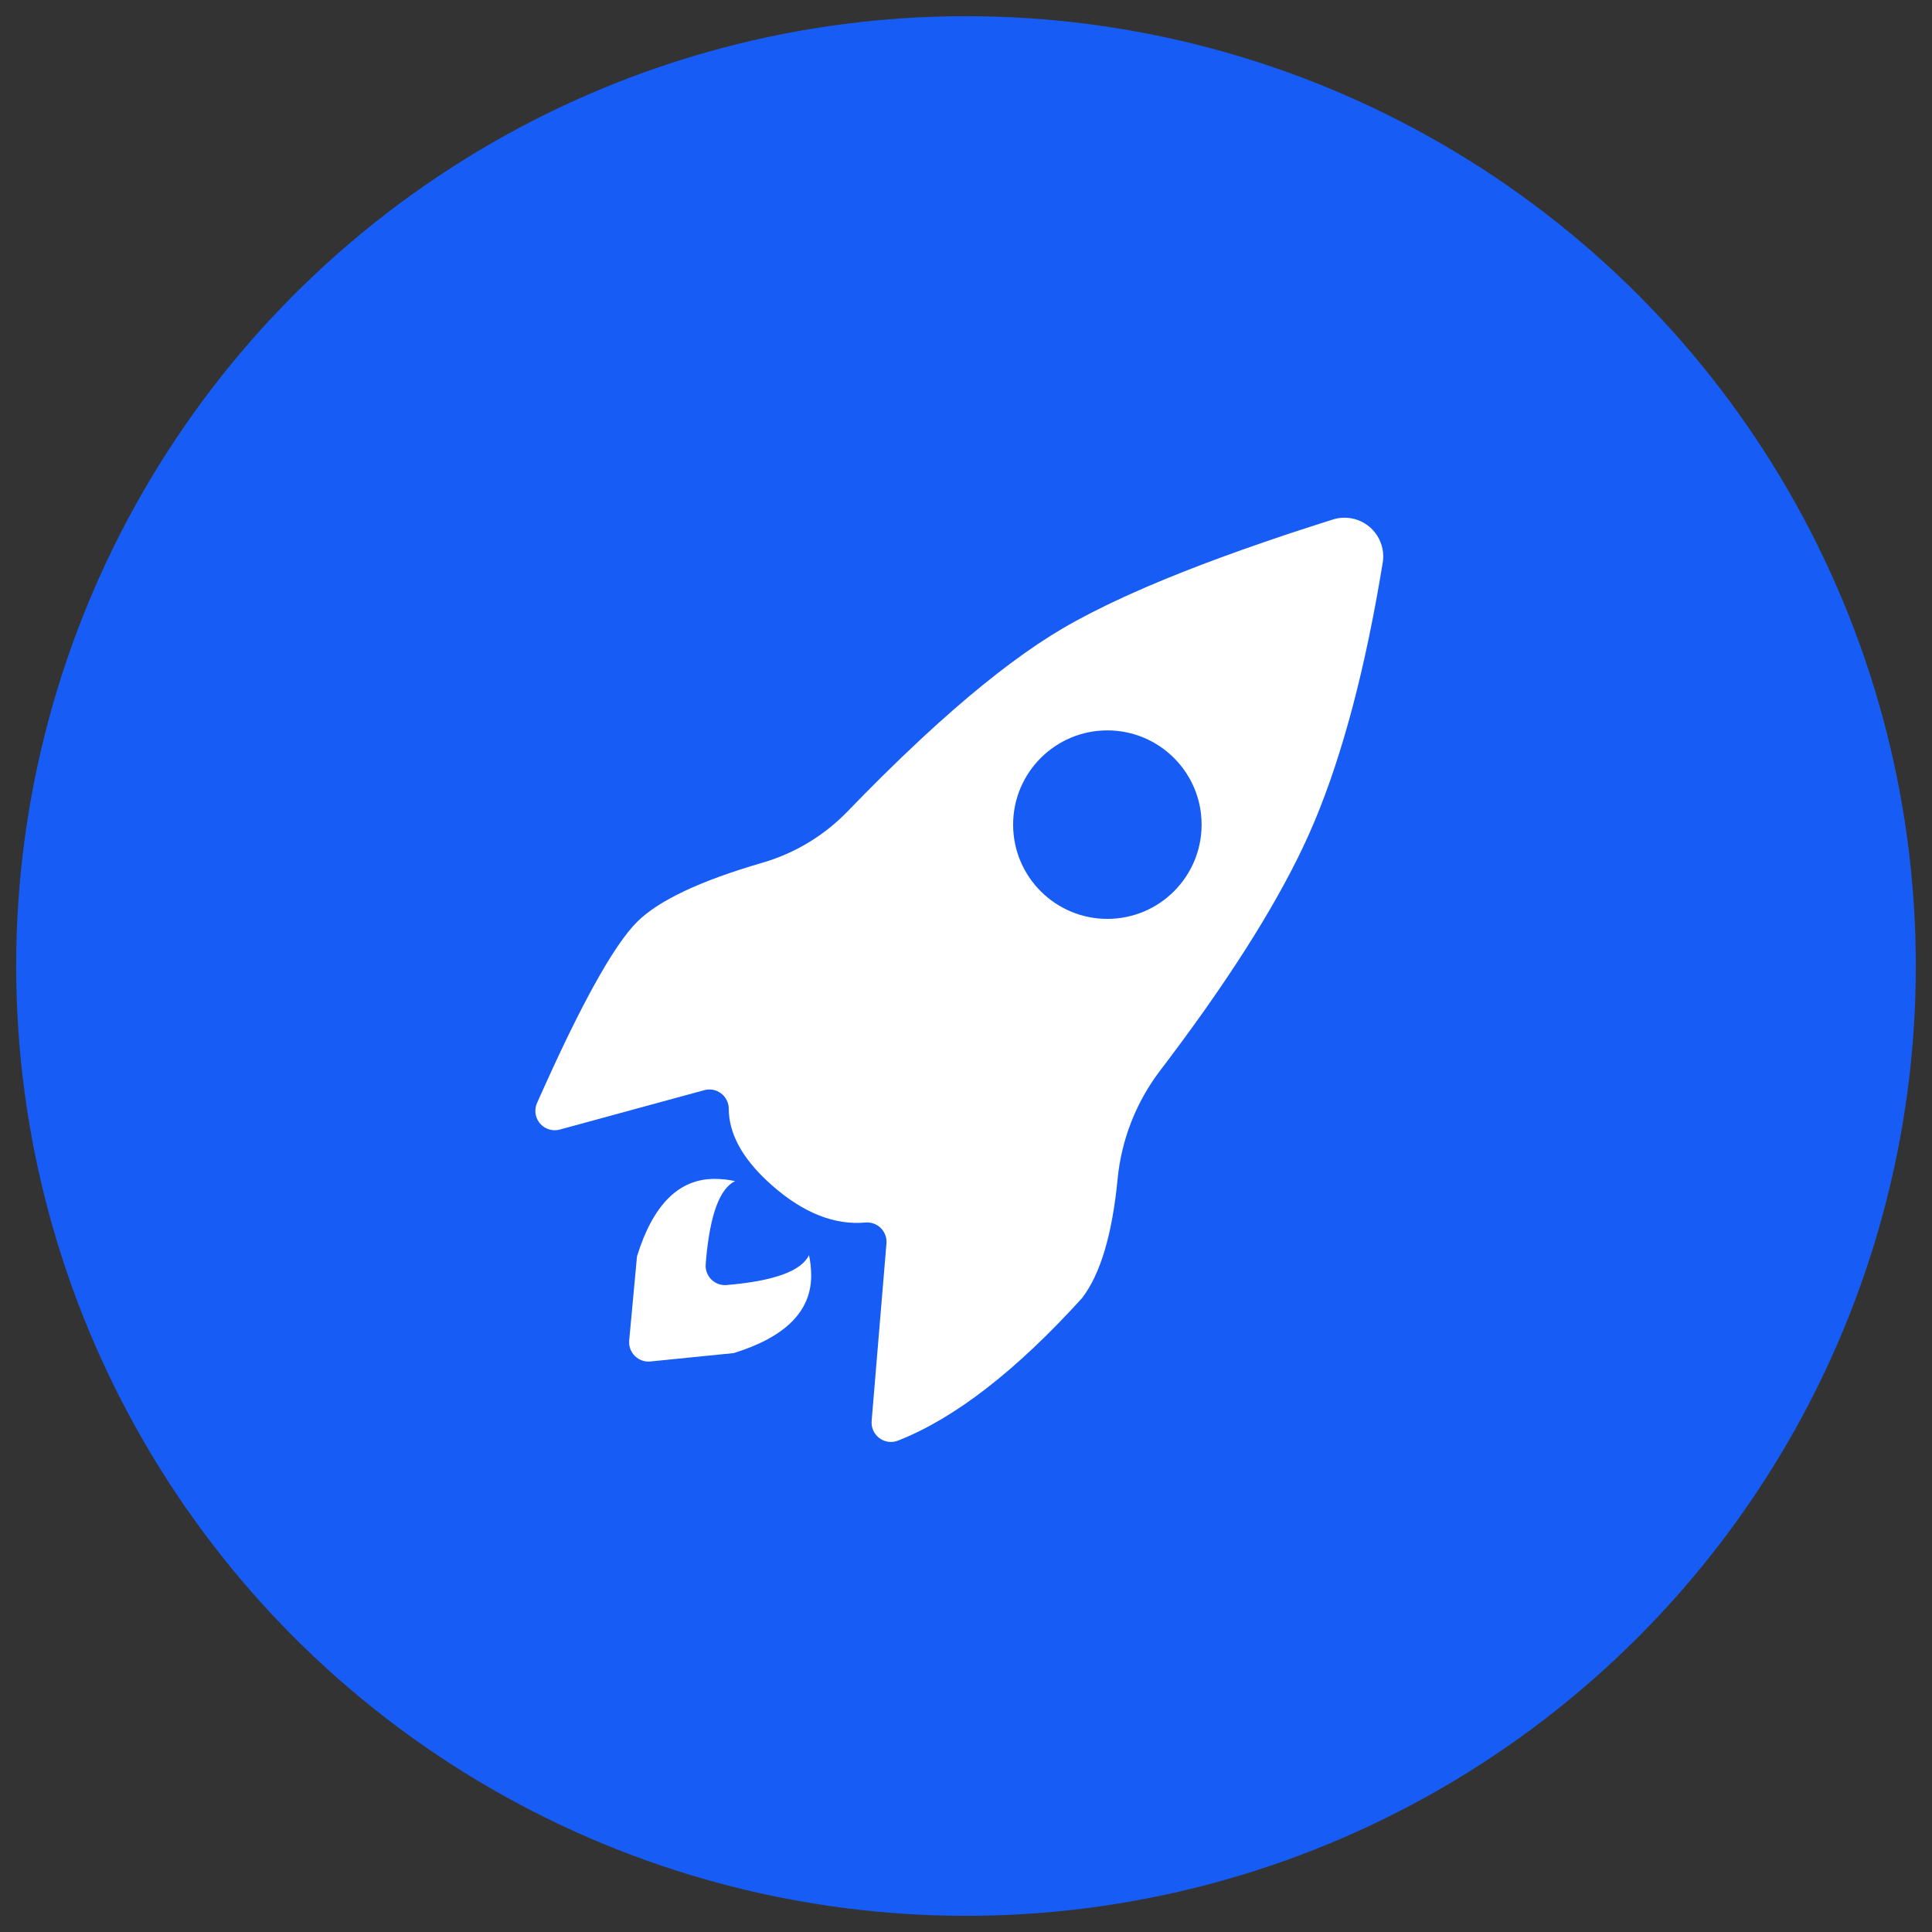 <?xml version="1.0" encoding="UTF-8"?> <svg xmlns="http://www.w3.org/2000/svg" width="82" height="82" viewBox="0 0 82 82" fill="none"><rect x="0" y="0" width="82" height="82" fill="#333333" stroke="none"/><circle cx="41" cy="41" r="40" fill="#175DF5" stroke="#175DF5" stroke-width="0.627"></circle><path fill-rule="evenodd" clip-rule="evenodd" d="M57.331 21.995C57.74 22.062 58.108 22.28 58.363 22.608C58.617 22.935 58.739 23.346 58.703 23.759L58.687 23.881C57.96 28.336 56.993 32.001 55.786 34.878C54.691 37.489 52.835 40.574 50.217 44.133L49.575 44.996L49.242 45.435C48.223 46.772 47.597 48.366 47.435 50.038C47.207 52.392 46.705 54.076 45.929 55.091C43.126 58.181 40.52 60.199 38.114 61.144C37.984 61.195 37.843 61.212 37.705 61.194C37.567 61.175 37.435 61.122 37.324 61.038C37.212 60.955 37.123 60.844 37.065 60.717C37.008 60.59 36.984 60.45 36.995 60.311L37.624 52.775C37.633 52.663 37.62 52.551 37.584 52.445C37.548 52.339 37.492 52.241 37.417 52.158C37.343 52.075 37.252 52.008 37.15 51.961C37.049 51.914 36.939 51.888 36.827 51.885L36.732 51.888C35.424 52.006 34.109 51.486 32.786 50.328C31.622 49.308 31.005 48.28 30.937 47.243L30.931 47.06C30.93 46.934 30.901 46.809 30.845 46.697C30.789 46.584 30.707 46.485 30.607 46.409C30.507 46.332 30.39 46.28 30.266 46.256C30.143 46.232 30.015 46.236 29.893 46.27L23.76 47.942C23.618 47.981 23.468 47.98 23.326 47.941C23.184 47.903 23.056 47.826 22.953 47.72C22.851 47.615 22.779 47.483 22.745 47.34C22.711 47.197 22.716 47.048 22.759 46.907L22.792 46.817L23.12 46.086L23.438 45.388L23.747 44.725L24.046 44.097L24.338 43.502L24.48 43.218L24.757 42.675L25.026 42.166L25.157 41.924L25.412 41.468L25.658 41.044C25.779 40.842 25.896 40.652 26.01 40.474L26.233 40.138C26.525 39.711 26.793 39.375 27.036 39.131C27.945 38.222 29.72 37.384 32.362 36.616C33.737 36.217 34.983 35.464 35.978 34.434C36.224 34.179 36.468 33.928 36.71 33.684L37.428 32.964C37.995 32.402 38.571 31.85 39.155 31.306L39.819 30.699L40.468 30.124C42.178 28.632 43.725 27.48 45.108 26.669C45.851 26.234 46.715 25.791 47.7 25.339L48.375 25.037L48.725 24.884L49.454 24.579C49.703 24.477 49.957 24.374 50.218 24.271L51.019 23.96L51.854 23.648L52.727 23.333L53.634 23.016L54.577 22.695L55.062 22.535L56.06 22.212L56.572 22.049C56.817 21.972 57.077 21.953 57.331 21.995ZM30.322 50.036C30.624 50.037 30.916 50.068 31.199 50.13C30.553 50.442 30.144 51.536 29.972 53.41L29.952 53.659C29.942 53.778 29.959 53.897 30 54.009C30.042 54.12 30.107 54.221 30.191 54.305C30.276 54.389 30.377 54.454 30.489 54.495C30.601 54.535 30.72 54.551 30.839 54.541C32.848 54.372 34.014 53.948 34.336 53.271C34.398 53.553 34.429 53.843 34.429 54.143C34.429 55.654 33.334 56.75 31.144 57.429L27.606 57.785C27.485 57.797 27.363 57.783 27.249 57.742C27.135 57.702 27.031 57.636 26.945 57.551C26.859 57.466 26.793 57.362 26.751 57.249C26.71 57.135 26.694 57.013 26.705 56.892L27.036 53.322C27.715 51.131 28.81 50.036 30.322 50.036ZM47.161 31.143C46.181 31.143 45.241 31.532 44.548 32.226C43.854 32.919 43.465 33.859 43.465 34.839C43.465 35.82 43.854 36.76 44.548 37.453C45.241 38.146 46.181 38.536 47.161 38.536C48.142 38.536 49.082 38.146 49.775 37.453C50.468 36.76 50.858 35.82 50.858 34.839C50.858 33.859 50.468 32.919 49.775 32.226C49.082 31.532 48.142 31.143 47.161 31.143Z" fill="white"></path><circle cx="47" cy="35" r="4" fill="#175DF5"></circle></svg> 